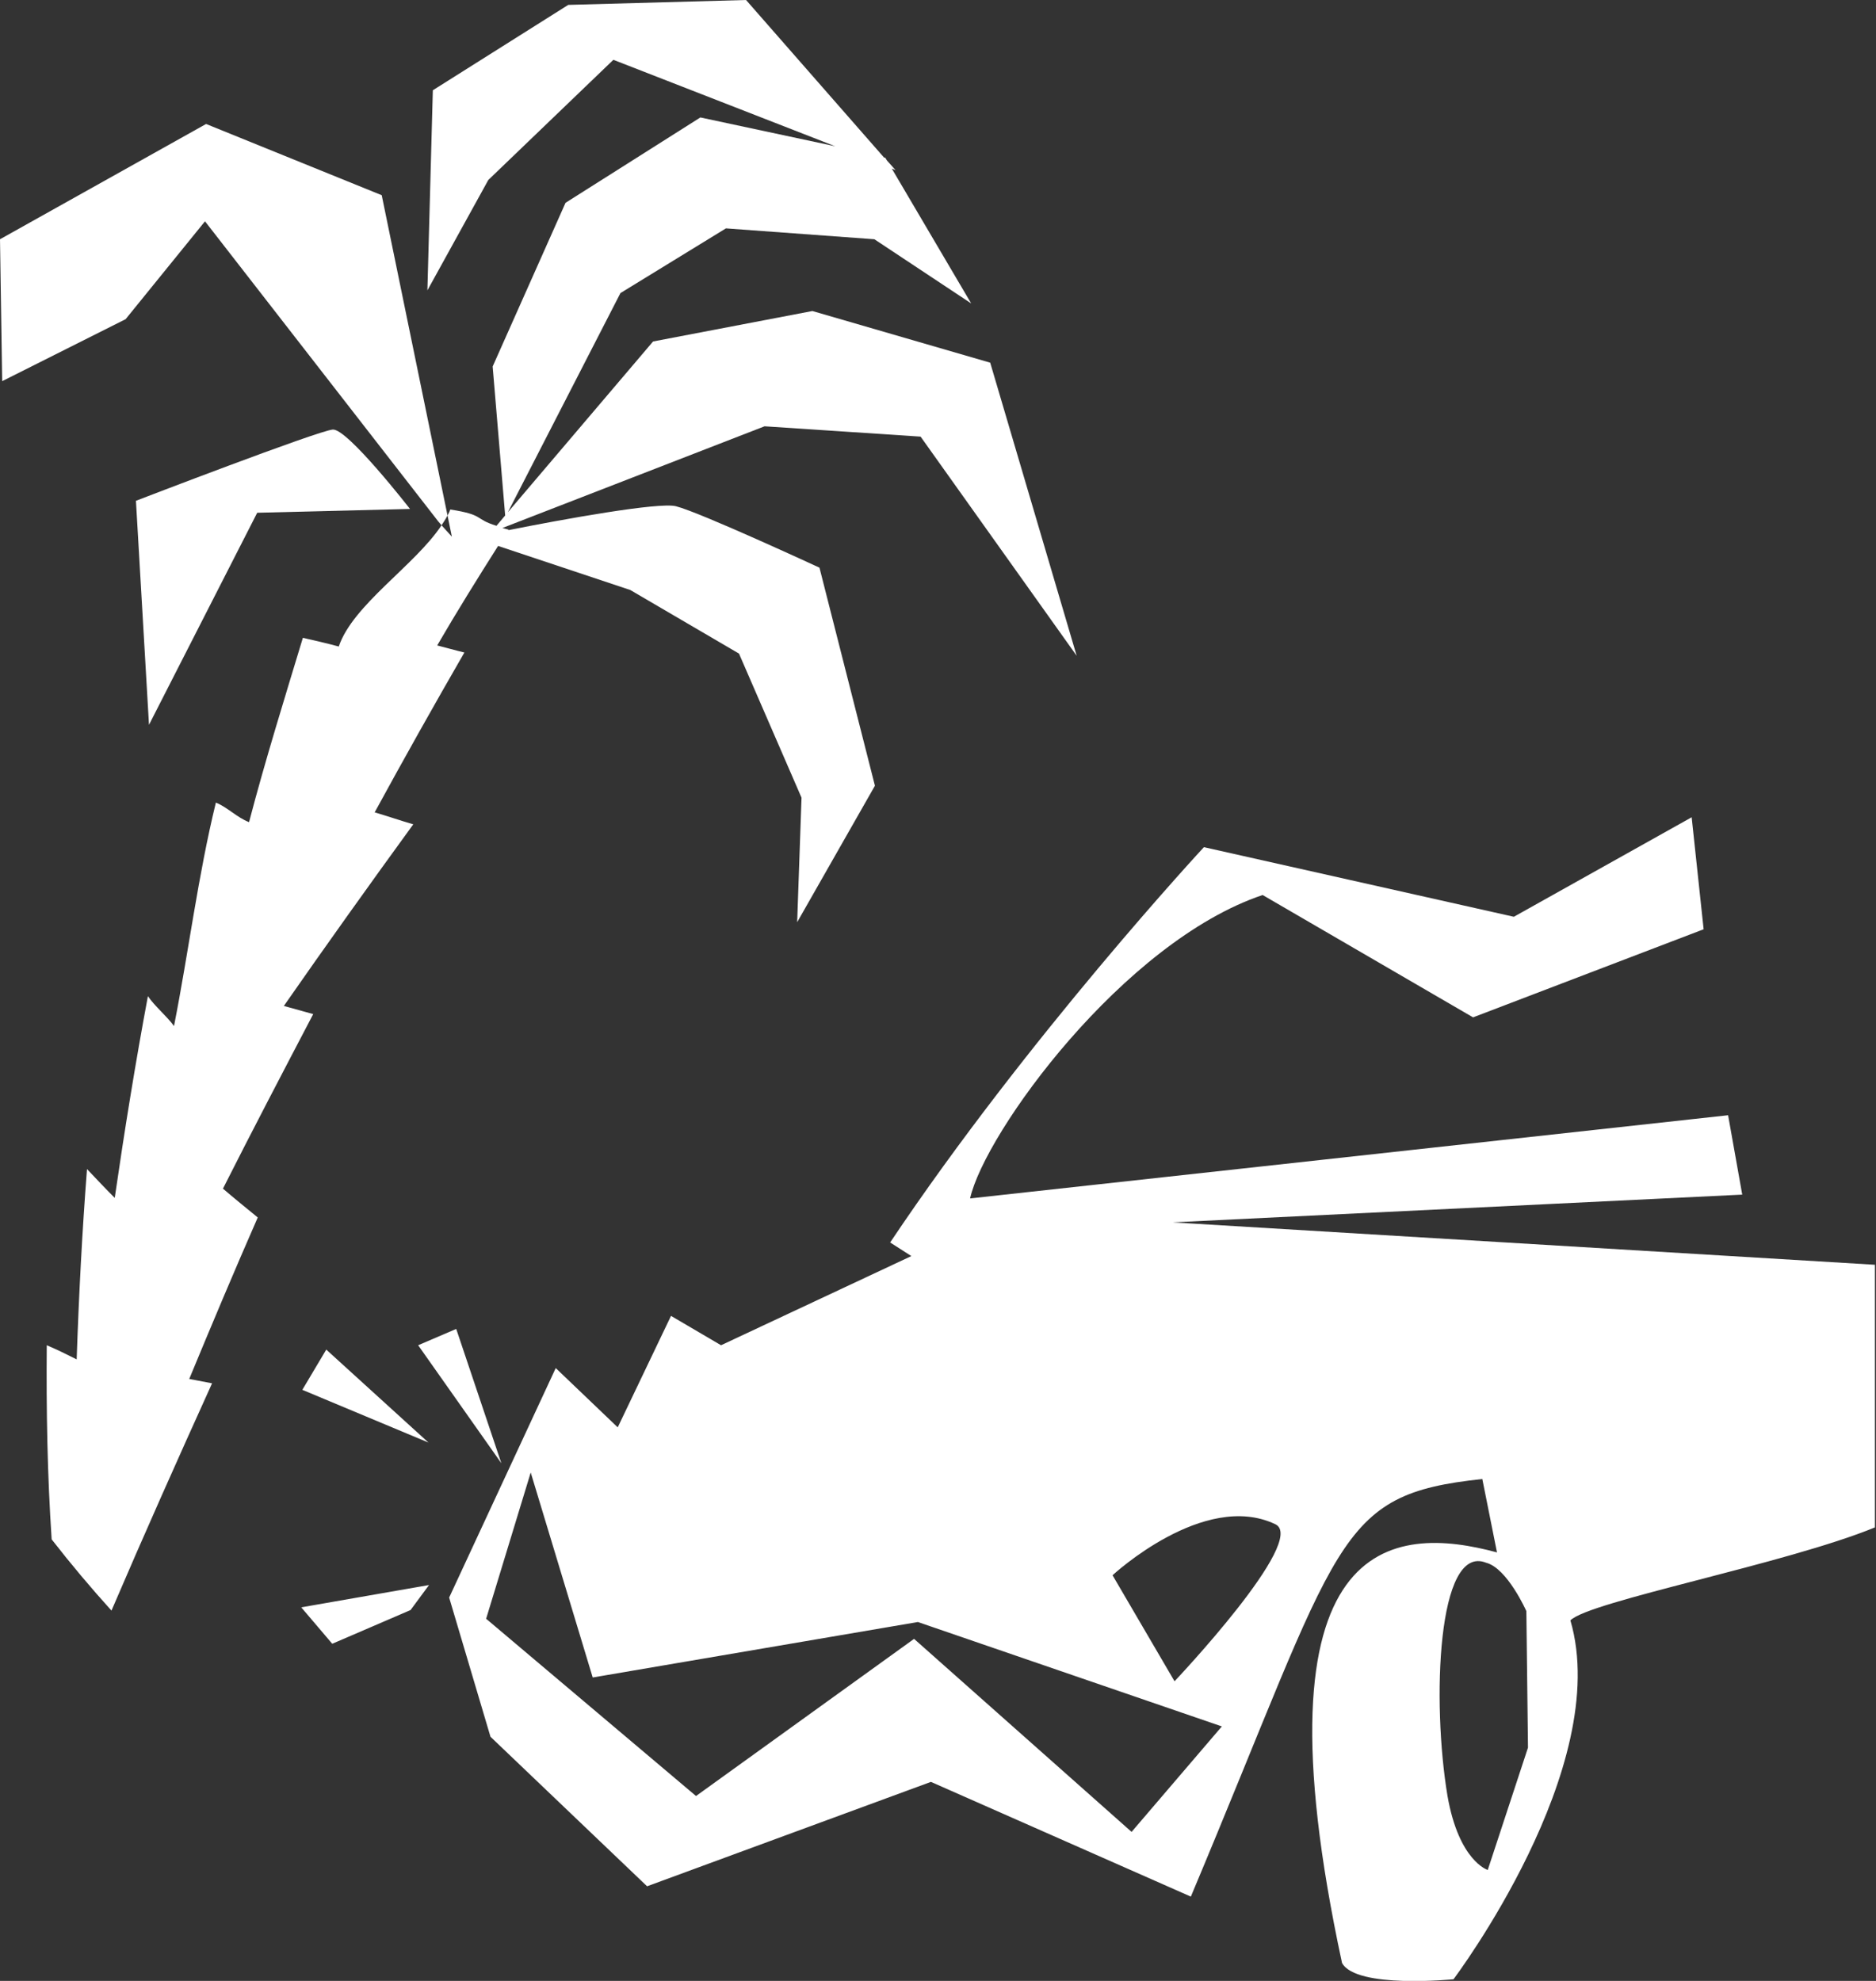 <?xml version="1.0" encoding="utf-8"?>
<!-- Generator: Adobe Illustrator 21.0.0, SVG Export Plug-In . SVG Version: 6.00 Build 0)  -->
<svg version="1.1" id="Layer_1" xmlns="http://www.w3.org/2000/svg" xmlns:xlink="http://www.w3.org/1999/xlink" x="0px" y="0px"
	 width="345px" height="364.3px" viewBox="0 0 345 364.3" style="enable-background:new 0 0 345 364.3;" xml:space="preserve">
<rect x="0" y="0" width="345" height="364.3" fill="#333333" stroke="none"/>
<style type="text/css">
	.st0{fill:none;}
	.st1{fill:#FFFFFF;}
</style>
<g>
	<g>
		<path class="st0" d="M82.4,94.7c-0.3,0.6-0.7,1.2-1.1,1.8l1.9,2.1L82.4,94.7z"/>
		<path class="st1" d="M70.2,35.9L37.9,22.8L0,44l0.4,26.1l22.7-11.4l14.6-18l42.9,55.2l0.6,0.7c0.4-0.6,0.8-1.2,1.1-1.8L70.2,35.9z
			"/>
		<path class="st1" d="M47.3,94.3l28.1-0.7c0,0-11.5-14.8-14.2-14.6c-2.7,0.2-36.2,13.1-36.2,13.1l2.4,41.2L47.3,94.3z"/>
		<path class="st1" d="M169.3,80.3l28.7,40.3l-15.9-53.9l-32.7-9.5l-29.3,5.6L93.4,94.2l20.7-40.3L133.5,42l27.3,2l17.8,11.8L164,31
			l0.7,0.3l-1.6-1.8l-0.3-0.5l-0.2,0L137.2,0l-32.7,0.9L79.6,16.6l-1,36.8l11.2-20.3L112.8,11l40.8,15.9l-24.8-5.3l-24.8,15.7
			L90.6,67.4l2.3,27.4l-1.6,1.9c-4.2-1.3-2.1-2-8.5-3c-0.1,0.4-0.3,0.7-0.5,1.1l0.8,3.9l-1.9-2.1c-4.9,7.4-16.3,14.6-18.9,22.3
			c-2.2-0.6-4.4-1.1-6.6-1.6c-3.3,10.9-7,22.8-9.9,33.9c-2.3-0.9-3.9-2.7-6.1-3.6c-3.3,13.5-5,27.4-7.7,41.1
			c-1.2-1.7-3.6-3.7-4.8-5.5c-2.3,12.3-4.3,24.7-6.1,37.1c-1.7-1.7-3.4-3.5-5.1-5.3c-0.9,11.6-1.5,23.3-1.9,35
			c-1.8-0.9-3.6-1.8-5.5-2.6c-0.1,11.9,0.1,23.8,0.9,35.7c3.5,4.5,7.2,8.9,11,13.1c6-14,12.2-27.9,18.5-41.8l-4.2-0.8
			c4.1-9.9,8.3-19.9,12.6-29.7c-2.2-1.8-4.3-3.5-6.4-5.3c5.4-10.7,11-21.4,16.6-32.1l-5.4-1.5c7.8-11.2,15.8-22.4,23.8-33.4
			c-2.4-0.7-4.7-1.5-7.1-2.2c5.4-9.9,10.9-19.7,16.5-29.4c-1.7-0.4-3.4-0.9-5-1.3c3.6-6.2,7.4-12.3,11.2-18.3l24.3,8.1l20,11.7
			l11.5,26.5l-0.8,22.9l14.3-25.1l-10.2-40.1c0,0-22-10.2-26.4-11.3c-3.1-0.8-20.8,2.4-30.8,4.4c0,0,0,0,0-0.1
			c-0.4-0.1-0.7-0.2-1.1-0.3l48.2-18.7L169.3,80.3z"/>
	</g>
	<path class="st1" d="M78.9,291.5l-23.5,4.1l5.7,6.7l14.4-6.2L78.9,291.5z M78.8,265.3L60,248.2l-4.4,7.4L78.8,265.3z M76.9,247.4
		l15.3,21.7l-8.3-24.7L76.9,247.4z M204.6,289.7c0,0,16.8-15.6,29.9-9.4c6.2,2.8-18.5,28.9-18.5,28.9L204.6,289.7z M224.7,317.5
		l-16.6,19.4l-40-35.5l-40.1,28.9l-38.6-32.6l8.2-26.9l11.4,37.7l59.8-10.2L224.7,317.5z M280.7,296.3l0.3,25.1l-7.4,22.5
		c0,0-5.3-1.6-7.4-13.6c-2.9-17.3-1.9-46.5,7.1-42.9C277.2,288.4,280.7,296.3,280.7,296.3 M215.6,224.8l104.8-5.1l-2.6-14.6
		l-139.4,15.3c2.7-12.1,28.2-47.2,53.8-55.8l38.7,22.5l42.4-16.2l-2.2-20.6l-32.7,18.3l-57-12.8c0,0-32.4,34.9-57.7,72.7l3.9,2.5
		l-35,16.4l-9.2-5.4l-9.8,20.5l-11.4-10.9l-19.6,42.2l7.6,25.6l28.8,27.5l52.2-19.2l47.8,21.1c27.8-66.2,26.4-73.9,53.6-76.8
		l2.7,13.5c-18.9-5.1-45.6-4-28.5,75.5c2.6,4.8,20.5,3,20.5,3s29.4-39,21.5-66c3.4-3.5,39.7-10.4,56-17.1v-48.3L215.6,224.8z"/>
</g>
</svg>
